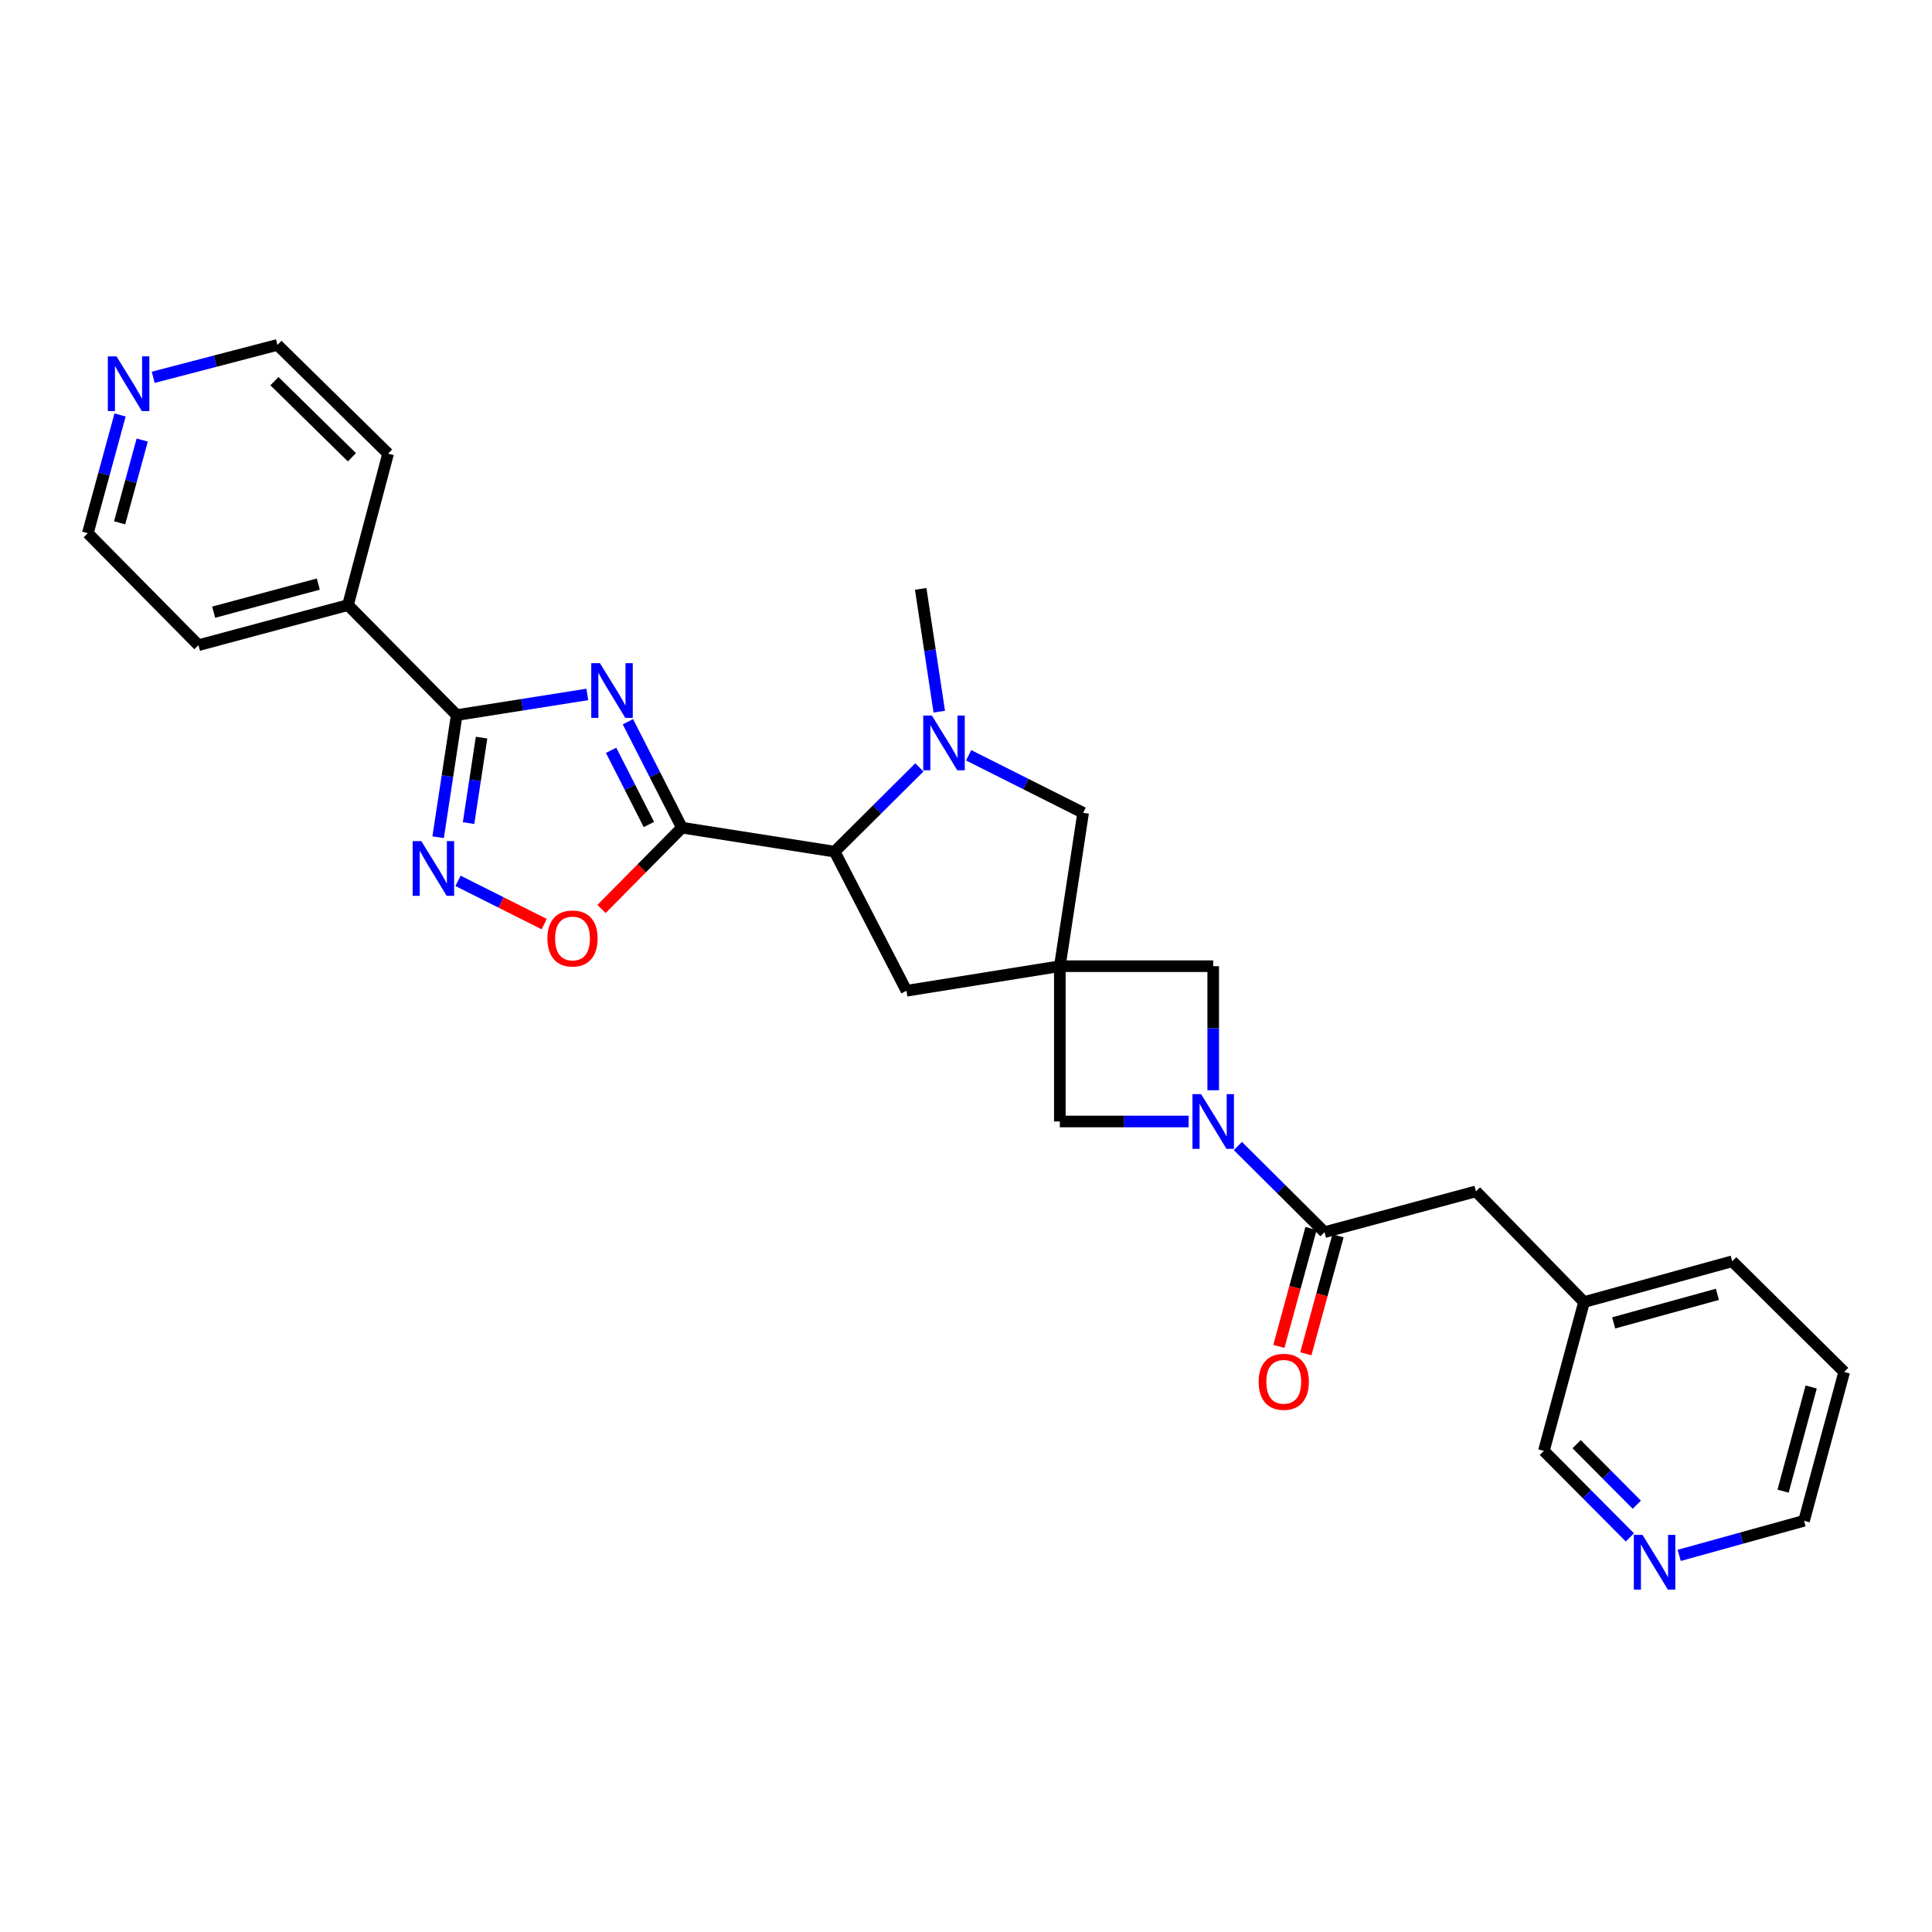 <?xml version='1.0' encoding='iso-8859-1'?>
<svg version='1.1' baseProfile='full'
              xmlns='http://www.w3.org/2000/svg'
                      xmlns:rdkit='http://www.rdkit.org/xml'
                      xmlns:xlink='http://www.w3.org/1999/xlink'
                  xml:space='preserve'
width='1000px' height='1000px' viewBox='0 0 1000 1000'>
<!-- END OF HEADER -->
<rect style='opacity:1.0;fill:#FFFFFF;stroke:none' width='1000' height='1000' x='0' y='0'> </rect>
<path class='bond-0' d='M 325.007,373.569 L 338.98,400.989' style='fill:none;fill-rule:evenodd;stroke:#0000FF;stroke-width:6px;stroke-linecap:butt;stroke-linejoin:miter;stroke-opacity:1' />
<path class='bond-0' d='M 338.98,400.989 L 352.954,428.408' style='fill:none;fill-rule:evenodd;stroke:#000000;stroke-width:6px;stroke-linecap:butt;stroke-linejoin:miter;stroke-opacity:1' />
<path class='bond-0' d='M 316.308,388.364 L 326.089,407.558' style='fill:none;fill-rule:evenodd;stroke:#0000FF;stroke-width:6px;stroke-linecap:butt;stroke-linejoin:miter;stroke-opacity:1' />
<path class='bond-0' d='M 326.089,407.558 L 335.871,426.752' style='fill:none;fill-rule:evenodd;stroke:#000000;stroke-width:6px;stroke-linecap:butt;stroke-linejoin:miter;stroke-opacity:1' />
<path class='bond-1' d='M 304.001,359.437 L 270.198,364.781' style='fill:none;fill-rule:evenodd;stroke:#0000FF;stroke-width:6px;stroke-linecap:butt;stroke-linejoin:miter;stroke-opacity:1' />
<path class='bond-1' d='M 270.198,364.781 L 236.396,370.125' style='fill:none;fill-rule:evenodd;stroke:#000000;stroke-width:6px;stroke-linecap:butt;stroke-linejoin:miter;stroke-opacity:1' />
<path class='bond-6' d='M 352.954,428.408 L 432.007,440.811' style='fill:none;fill-rule:evenodd;stroke:#000000;stroke-width:6px;stroke-linecap:butt;stroke-linejoin:miter;stroke-opacity:1' />
<path class='bond-7' d='M 352.954,428.408 L 332.151,449.45' style='fill:none;fill-rule:evenodd;stroke:#000000;stroke-width:6px;stroke-linecap:butt;stroke-linejoin:miter;stroke-opacity:1' />
<path class='bond-7' d='M 332.151,449.45 L 311.348,470.492' style='fill:none;fill-rule:evenodd;stroke:#FF0000;stroke-width:6px;stroke-linecap:butt;stroke-linejoin:miter;stroke-opacity:1' />
<path class='bond-4' d='M 236.396,370.125 L 231.589,401.737' style='fill:none;fill-rule:evenodd;stroke:#000000;stroke-width:6px;stroke-linecap:butt;stroke-linejoin:miter;stroke-opacity:1' />
<path class='bond-4' d='M 231.589,401.737 L 226.781,433.348' style='fill:none;fill-rule:evenodd;stroke:#0000FF;stroke-width:6px;stroke-linecap:butt;stroke-linejoin:miter;stroke-opacity:1' />
<path class='bond-4' d='M 249.257,381.784 L 245.892,403.912' style='fill:none;fill-rule:evenodd;stroke:#000000;stroke-width:6px;stroke-linecap:butt;stroke-linejoin:miter;stroke-opacity:1' />
<path class='bond-4' d='M 245.892,403.912 L 242.527,426.04' style='fill:none;fill-rule:evenodd;stroke:#0000FF;stroke-width:6px;stroke-linecap:butt;stroke-linejoin:miter;stroke-opacity:1' />
<path class='bond-14' d='M 236.396,370.125 L 180.114,313.184' style='fill:none;fill-rule:evenodd;stroke:#000000;stroke-width:6px;stroke-linecap:butt;stroke-linejoin:miter;stroke-opacity:1' />
<path class='bond-2' d='M 548.565,500.098 L 469.191,512.815' style='fill:none;fill-rule:evenodd;stroke:#000000;stroke-width:6px;stroke-linecap:butt;stroke-linejoin:miter;stroke-opacity:1' />
<path class='bond-9' d='M 548.565,500.098 L 627.956,500.098' style='fill:none;fill-rule:evenodd;stroke:#000000;stroke-width:6px;stroke-linecap:butt;stroke-linejoin:miter;stroke-opacity:1' />
<path class='bond-10' d='M 548.565,500.098 L 548.565,580.478' style='fill:none;fill-rule:evenodd;stroke:#000000;stroke-width:6px;stroke-linecap:butt;stroke-linejoin:miter;stroke-opacity:1' />
<path class='bond-30' d='M 548.565,500.098 L 560.622,420.708' style='fill:none;fill-rule:evenodd;stroke:#000000;stroke-width:6px;stroke-linecap:butt;stroke-linejoin:miter;stroke-opacity:1' />
<path class='bond-3' d='M 615.231,580.478 L 581.898,580.478' style='fill:none;fill-rule:evenodd;stroke:#0000FF;stroke-width:6px;stroke-linecap:butt;stroke-linejoin:miter;stroke-opacity:1' />
<path class='bond-3' d='M 581.898,580.478 L 548.565,580.478' style='fill:none;fill-rule:evenodd;stroke:#000000;stroke-width:6px;stroke-linecap:butt;stroke-linejoin:miter;stroke-opacity:1' />
<path class='bond-8' d='M 640.727,593.178 L 663.145,615.471' style='fill:none;fill-rule:evenodd;stroke:#0000FF;stroke-width:6px;stroke-linecap:butt;stroke-linejoin:miter;stroke-opacity:1' />
<path class='bond-8' d='M 663.145,615.471 L 685.564,637.764' style='fill:none;fill-rule:evenodd;stroke:#000000;stroke-width:6px;stroke-linecap:butt;stroke-linejoin:miter;stroke-opacity:1' />
<path class='bond-31' d='M 627.956,564.308 L 627.956,532.203' style='fill:none;fill-rule:evenodd;stroke:#0000FF;stroke-width:6px;stroke-linecap:butt;stroke-linejoin:miter;stroke-opacity:1' />
<path class='bond-31' d='M 627.956,532.203 L 627.956,500.098' style='fill:none;fill-rule:evenodd;stroke:#000000;stroke-width:6px;stroke-linecap:butt;stroke-linejoin:miter;stroke-opacity:1' />
<path class='bond-28' d='M 237.077,455.921 L 259.377,467.119' style='fill:none;fill-rule:evenodd;stroke:#0000FF;stroke-width:6px;stroke-linecap:butt;stroke-linejoin:miter;stroke-opacity:1' />
<path class='bond-28' d='M 259.377,467.119 L 281.677,478.318' style='fill:none;fill-rule:evenodd;stroke:#FF0000;stroke-width:6px;stroke-linecap:butt;stroke-linejoin:miter;stroke-opacity:1' />
<path class='bond-5' d='M 475.875,397.192 L 453.941,419.001' style='fill:none;fill-rule:evenodd;stroke:#0000FF;stroke-width:6px;stroke-linecap:butt;stroke-linejoin:miter;stroke-opacity:1' />
<path class='bond-5' d='M 453.941,419.001 L 432.007,440.811' style='fill:none;fill-rule:evenodd;stroke:#000000;stroke-width:6px;stroke-linecap:butt;stroke-linejoin:miter;stroke-opacity:1' />
<path class='bond-11' d='M 501.365,390.937 L 530.994,405.822' style='fill:none;fill-rule:evenodd;stroke:#0000FF;stroke-width:6px;stroke-linecap:butt;stroke-linejoin:miter;stroke-opacity:1' />
<path class='bond-11' d='M 530.994,405.822 L 560.622,420.708' style='fill:none;fill-rule:evenodd;stroke:#000000;stroke-width:6px;stroke-linecap:butt;stroke-linejoin:miter;stroke-opacity:1' />
<path class='bond-18' d='M 486.162,368.353 L 481.354,336.577' style='fill:none;fill-rule:evenodd;stroke:#0000FF;stroke-width:6px;stroke-linecap:butt;stroke-linejoin:miter;stroke-opacity:1' />
<path class='bond-18' d='M 481.354,336.577 L 476.545,304.801' style='fill:none;fill-rule:evenodd;stroke:#000000;stroke-width:6px;stroke-linecap:butt;stroke-linejoin:miter;stroke-opacity:1' />
<path class='bond-12' d='M 432.007,440.811 L 469.191,512.815' style='fill:none;fill-rule:evenodd;stroke:#000000;stroke-width:6px;stroke-linecap:butt;stroke-linejoin:miter;stroke-opacity:1' />
<path class='bond-13' d='M 685.564,637.764 L 763.95,616.657' style='fill:none;fill-rule:evenodd;stroke:#000000;stroke-width:6px;stroke-linecap:butt;stroke-linejoin:miter;stroke-opacity:1' />
<path class='bond-15' d='M 678.584,635.862 L 670.264,666.386' style='fill:none;fill-rule:evenodd;stroke:#000000;stroke-width:6px;stroke-linecap:butt;stroke-linejoin:miter;stroke-opacity:1' />
<path class='bond-15' d='M 670.264,666.386 L 661.943,696.91' style='fill:none;fill-rule:evenodd;stroke:#FF0000;stroke-width:6px;stroke-linecap:butt;stroke-linejoin:miter;stroke-opacity:1' />
<path class='bond-15' d='M 692.543,639.667 L 684.223,670.191' style='fill:none;fill-rule:evenodd;stroke:#000000;stroke-width:6px;stroke-linecap:butt;stroke-linejoin:miter;stroke-opacity:1' />
<path class='bond-15' d='M 684.223,670.191 L 675.902,700.715' style='fill:none;fill-rule:evenodd;stroke:#FF0000;stroke-width:6px;stroke-linecap:butt;stroke-linejoin:miter;stroke-opacity:1' />
<path class='bond-19' d='M 763.95,616.657 L 819.886,673.943' style='fill:none;fill-rule:evenodd;stroke:#000000;stroke-width:6px;stroke-linecap:butt;stroke-linejoin:miter;stroke-opacity:1' />
<path class='bond-24' d='M 180.114,313.184 L 200.884,234.798' style='fill:none;fill-rule:evenodd;stroke:#000000;stroke-width:6px;stroke-linecap:butt;stroke-linejoin:miter;stroke-opacity:1' />
<path class='bond-25' d='M 180.114,313.184 L 102.733,333.946' style='fill:none;fill-rule:evenodd;stroke:#000000;stroke-width:6px;stroke-linecap:butt;stroke-linejoin:miter;stroke-opacity:1' />
<path class='bond-25' d='M 164.758,302.325 L 110.591,316.858' style='fill:none;fill-rule:evenodd;stroke:#000000;stroke-width:6px;stroke-linecap:butt;stroke-linejoin:miter;stroke-opacity:1' />
<path class='bond-16' d='M 843.631,795.756 L 821.373,773.367' style='fill:none;fill-rule:evenodd;stroke:#0000FF;stroke-width:6px;stroke-linecap:butt;stroke-linejoin:miter;stroke-opacity:1' />
<path class='bond-16' d='M 821.373,773.367 L 799.116,750.979' style='fill:none;fill-rule:evenodd;stroke:#000000;stroke-width:6px;stroke-linecap:butt;stroke-linejoin:miter;stroke-opacity:1' />
<path class='bond-16' d='M 847.214,778.839 L 831.634,763.167' style='fill:none;fill-rule:evenodd;stroke:#0000FF;stroke-width:6px;stroke-linecap:butt;stroke-linejoin:miter;stroke-opacity:1' />
<path class='bond-16' d='M 831.634,763.167 L 816.054,747.495' style='fill:none;fill-rule:evenodd;stroke:#000000;stroke-width:6px;stroke-linecap:butt;stroke-linejoin:miter;stroke-opacity:1' />
<path class='bond-32' d='M 869.149,805.07 L 901.462,796.113' style='fill:none;fill-rule:evenodd;stroke:#0000FF;stroke-width:6px;stroke-linecap:butt;stroke-linejoin:miter;stroke-opacity:1' />
<path class='bond-32' d='M 901.462,796.113 L 933.775,787.157' style='fill:none;fill-rule:evenodd;stroke:#000000;stroke-width:6px;stroke-linecap:butt;stroke-linejoin:miter;stroke-opacity:1' />
<path class='bond-17' d='M 62.152,214.785 L 53.803,245.389' style='fill:none;fill-rule:evenodd;stroke:#0000FF;stroke-width:6px;stroke-linecap:butt;stroke-linejoin:miter;stroke-opacity:1' />
<path class='bond-17' d='M 53.803,245.389 L 45.455,275.993' style='fill:none;fill-rule:evenodd;stroke:#000000;stroke-width:6px;stroke-linecap:butt;stroke-linejoin:miter;stroke-opacity:1' />
<path class='bond-17' d='M 73.606,227.774 L 67.762,249.196' style='fill:none;fill-rule:evenodd;stroke:#0000FF;stroke-width:6px;stroke-linecap:butt;stroke-linejoin:miter;stroke-opacity:1' />
<path class='bond-17' d='M 67.762,249.196 L 61.917,270.619' style='fill:none;fill-rule:evenodd;stroke:#000000;stroke-width:6px;stroke-linecap:butt;stroke-linejoin:miter;stroke-opacity:1' />
<path class='bond-29' d='M 79.293,195.299 L 111.445,186.912' style='fill:none;fill-rule:evenodd;stroke:#0000FF;stroke-width:6px;stroke-linecap:butt;stroke-linejoin:miter;stroke-opacity:1' />
<path class='bond-29' d='M 111.445,186.912 L 143.598,178.525' style='fill:none;fill-rule:evenodd;stroke:#000000;stroke-width:6px;stroke-linecap:butt;stroke-linejoin:miter;stroke-opacity:1' />
<path class='bond-20' d='M 819.886,673.943 L 799.116,750.979' style='fill:none;fill-rule:evenodd;stroke:#000000;stroke-width:6px;stroke-linecap:butt;stroke-linejoin:miter;stroke-opacity:1' />
<path class='bond-26' d='M 819.886,673.943 L 896.6,652.835' style='fill:none;fill-rule:evenodd;stroke:#000000;stroke-width:6px;stroke-linecap:butt;stroke-linejoin:miter;stroke-opacity:1' />
<path class='bond-26' d='M 835.231,684.727 L 888.931,669.951' style='fill:none;fill-rule:evenodd;stroke:#000000;stroke-width:6px;stroke-linecap:butt;stroke-linejoin:miter;stroke-opacity:1' />
<path class='bond-21' d='M 45.455,275.993 L 102.733,333.946' style='fill:none;fill-rule:evenodd;stroke:#000000;stroke-width:6px;stroke-linecap:butt;stroke-linejoin:miter;stroke-opacity:1' />
<path class='bond-22' d='M 143.598,178.525 L 200.884,234.798' style='fill:none;fill-rule:evenodd;stroke:#000000;stroke-width:6px;stroke-linecap:butt;stroke-linejoin:miter;stroke-opacity:1' />
<path class='bond-22' d='M 142.052,197.287 L 182.152,236.679' style='fill:none;fill-rule:evenodd;stroke:#000000;stroke-width:6px;stroke-linecap:butt;stroke-linejoin:miter;stroke-opacity:1' />
<path class='bond-23' d='M 933.775,787.157 L 954.545,710.122' style='fill:none;fill-rule:evenodd;stroke:#000000;stroke-width:6px;stroke-linecap:butt;stroke-linejoin:miter;stroke-opacity:1' />
<path class='bond-23' d='M 922.921,771.836 L 937.46,717.911' style='fill:none;fill-rule:evenodd;stroke:#000000;stroke-width:6px;stroke-linecap:butt;stroke-linejoin:miter;stroke-opacity:1' />
<path class='bond-27' d='M 896.6,652.835 L 954.545,710.122' style='fill:none;fill-rule:evenodd;stroke:#000000;stroke-width:6px;stroke-linecap:butt;stroke-linejoin:miter;stroke-opacity:1' />
<path  class='atom-0' d='M 310.515 343.257
L 319.795 358.257
Q 320.715 359.737, 322.195 362.417
Q 323.675 365.097, 323.755 365.257
L 323.755 343.257
L 327.515 343.257
L 327.515 371.577
L 323.635 371.577
L 313.675 355.177
Q 312.515 353.257, 311.275 351.057
Q 310.075 348.857, 309.715 348.177
L 309.715 371.577
L 306.035 371.577
L 306.035 343.257
L 310.515 343.257
' fill='#0000FF'/>
<path  class='atom-4' d='M 621.696 566.318
L 630.976 581.318
Q 631.896 582.798, 633.376 585.478
Q 634.856 588.158, 634.936 588.318
L 634.936 566.318
L 638.696 566.318
L 638.696 594.638
L 634.816 594.638
L 624.856 578.238
Q 623.696 576.318, 622.456 574.118
Q 621.256 571.918, 620.896 571.238
L 620.896 594.638
L 617.216 594.638
L 617.216 566.318
L 621.696 566.318
' fill='#0000FF'/>
<path  class='atom-5' d='M 218.063 435.356
L 227.343 450.356
Q 228.263 451.836, 229.743 454.516
Q 231.223 457.196, 231.303 457.356
L 231.303 435.356
L 235.063 435.356
L 235.063 463.676
L 231.183 463.676
L 221.223 447.276
Q 220.063 445.356, 218.823 443.156
Q 217.623 440.956, 217.263 440.276
L 217.263 463.676
L 213.583 463.676
L 213.583 435.356
L 218.063 435.356
' fill='#0000FF'/>
<path  class='atom-6' d='M 482.35 370.369
L 491.63 385.369
Q 492.55 386.849, 494.03 389.529
Q 495.51 392.209, 495.59 392.369
L 495.59 370.369
L 499.35 370.369
L 499.35 398.689
L 495.47 398.689
L 485.51 382.289
Q 484.35 380.369, 483.11 378.169
Q 481.91 375.969, 481.55 375.289
L 481.55 398.689
L 477.87 398.689
L 477.87 370.369
L 482.35 370.369
' fill='#0000FF'/>
<path  class='atom-8' d='M 283.335 485.758
Q 283.335 478.958, 286.695 475.158
Q 290.055 471.358, 296.335 471.358
Q 302.615 471.358, 305.975 475.158
Q 309.335 478.958, 309.335 485.758
Q 309.335 492.638, 305.935 496.558
Q 302.535 500.438, 296.335 500.438
Q 290.095 500.438, 286.695 496.558
Q 283.335 492.678, 283.335 485.758
M 296.335 497.238
Q 300.655 497.238, 302.975 494.358
Q 305.335 491.438, 305.335 485.758
Q 305.335 480.198, 302.975 477.398
Q 300.655 474.558, 296.335 474.558
Q 292.015 474.558, 289.655 477.358
Q 287.335 480.158, 287.335 485.758
Q 287.335 491.478, 289.655 494.358
Q 292.015 497.238, 296.335 497.238
' fill='#FF0000'/>
<path  class='atom-16' d='M 651.472 715.217
Q 651.472 708.417, 654.832 704.617
Q 658.192 700.817, 664.472 700.817
Q 670.752 700.817, 674.112 704.617
Q 677.472 708.417, 677.472 715.217
Q 677.472 722.097, 674.072 726.017
Q 670.672 729.897, 664.472 729.897
Q 658.232 729.897, 654.832 726.017
Q 651.472 722.137, 651.472 715.217
M 664.472 726.697
Q 668.792 726.697, 671.112 723.817
Q 673.472 720.897, 673.472 715.217
Q 673.472 709.657, 671.112 706.857
Q 668.792 704.017, 664.472 704.017
Q 660.152 704.017, 657.792 706.817
Q 655.472 709.617, 655.472 715.217
Q 655.472 720.937, 657.792 723.817
Q 660.152 726.697, 664.472 726.697
' fill='#FF0000'/>
<path  class='atom-17' d='M 850.142 794.443
L 859.422 809.443
Q 860.342 810.923, 861.822 813.603
Q 863.302 816.283, 863.382 816.443
L 863.382 794.443
L 867.142 794.443
L 867.142 822.763
L 863.262 822.763
L 853.302 806.363
Q 852.142 804.443, 850.902 802.243
Q 849.702 800.043, 849.342 799.363
L 849.342 822.763
L 845.662 822.763
L 845.662 794.443
L 850.142 794.443
' fill='#0000FF'/>
<path  class='atom-18' d='M 60.302 184.46
L 69.582 199.46
Q 70.502 200.94, 71.982 203.62
Q 73.462 206.3, 73.542 206.46
L 73.542 184.46
L 77.302 184.46
L 77.302 212.78
L 73.422 212.78
L 63.462 196.38
Q 62.302 194.46, 61.062 192.26
Q 59.862 190.06, 59.502 189.38
L 59.502 212.78
L 55.822 212.78
L 55.822 184.46
L 60.302 184.46
' fill='#0000FF'/>
</svg>

